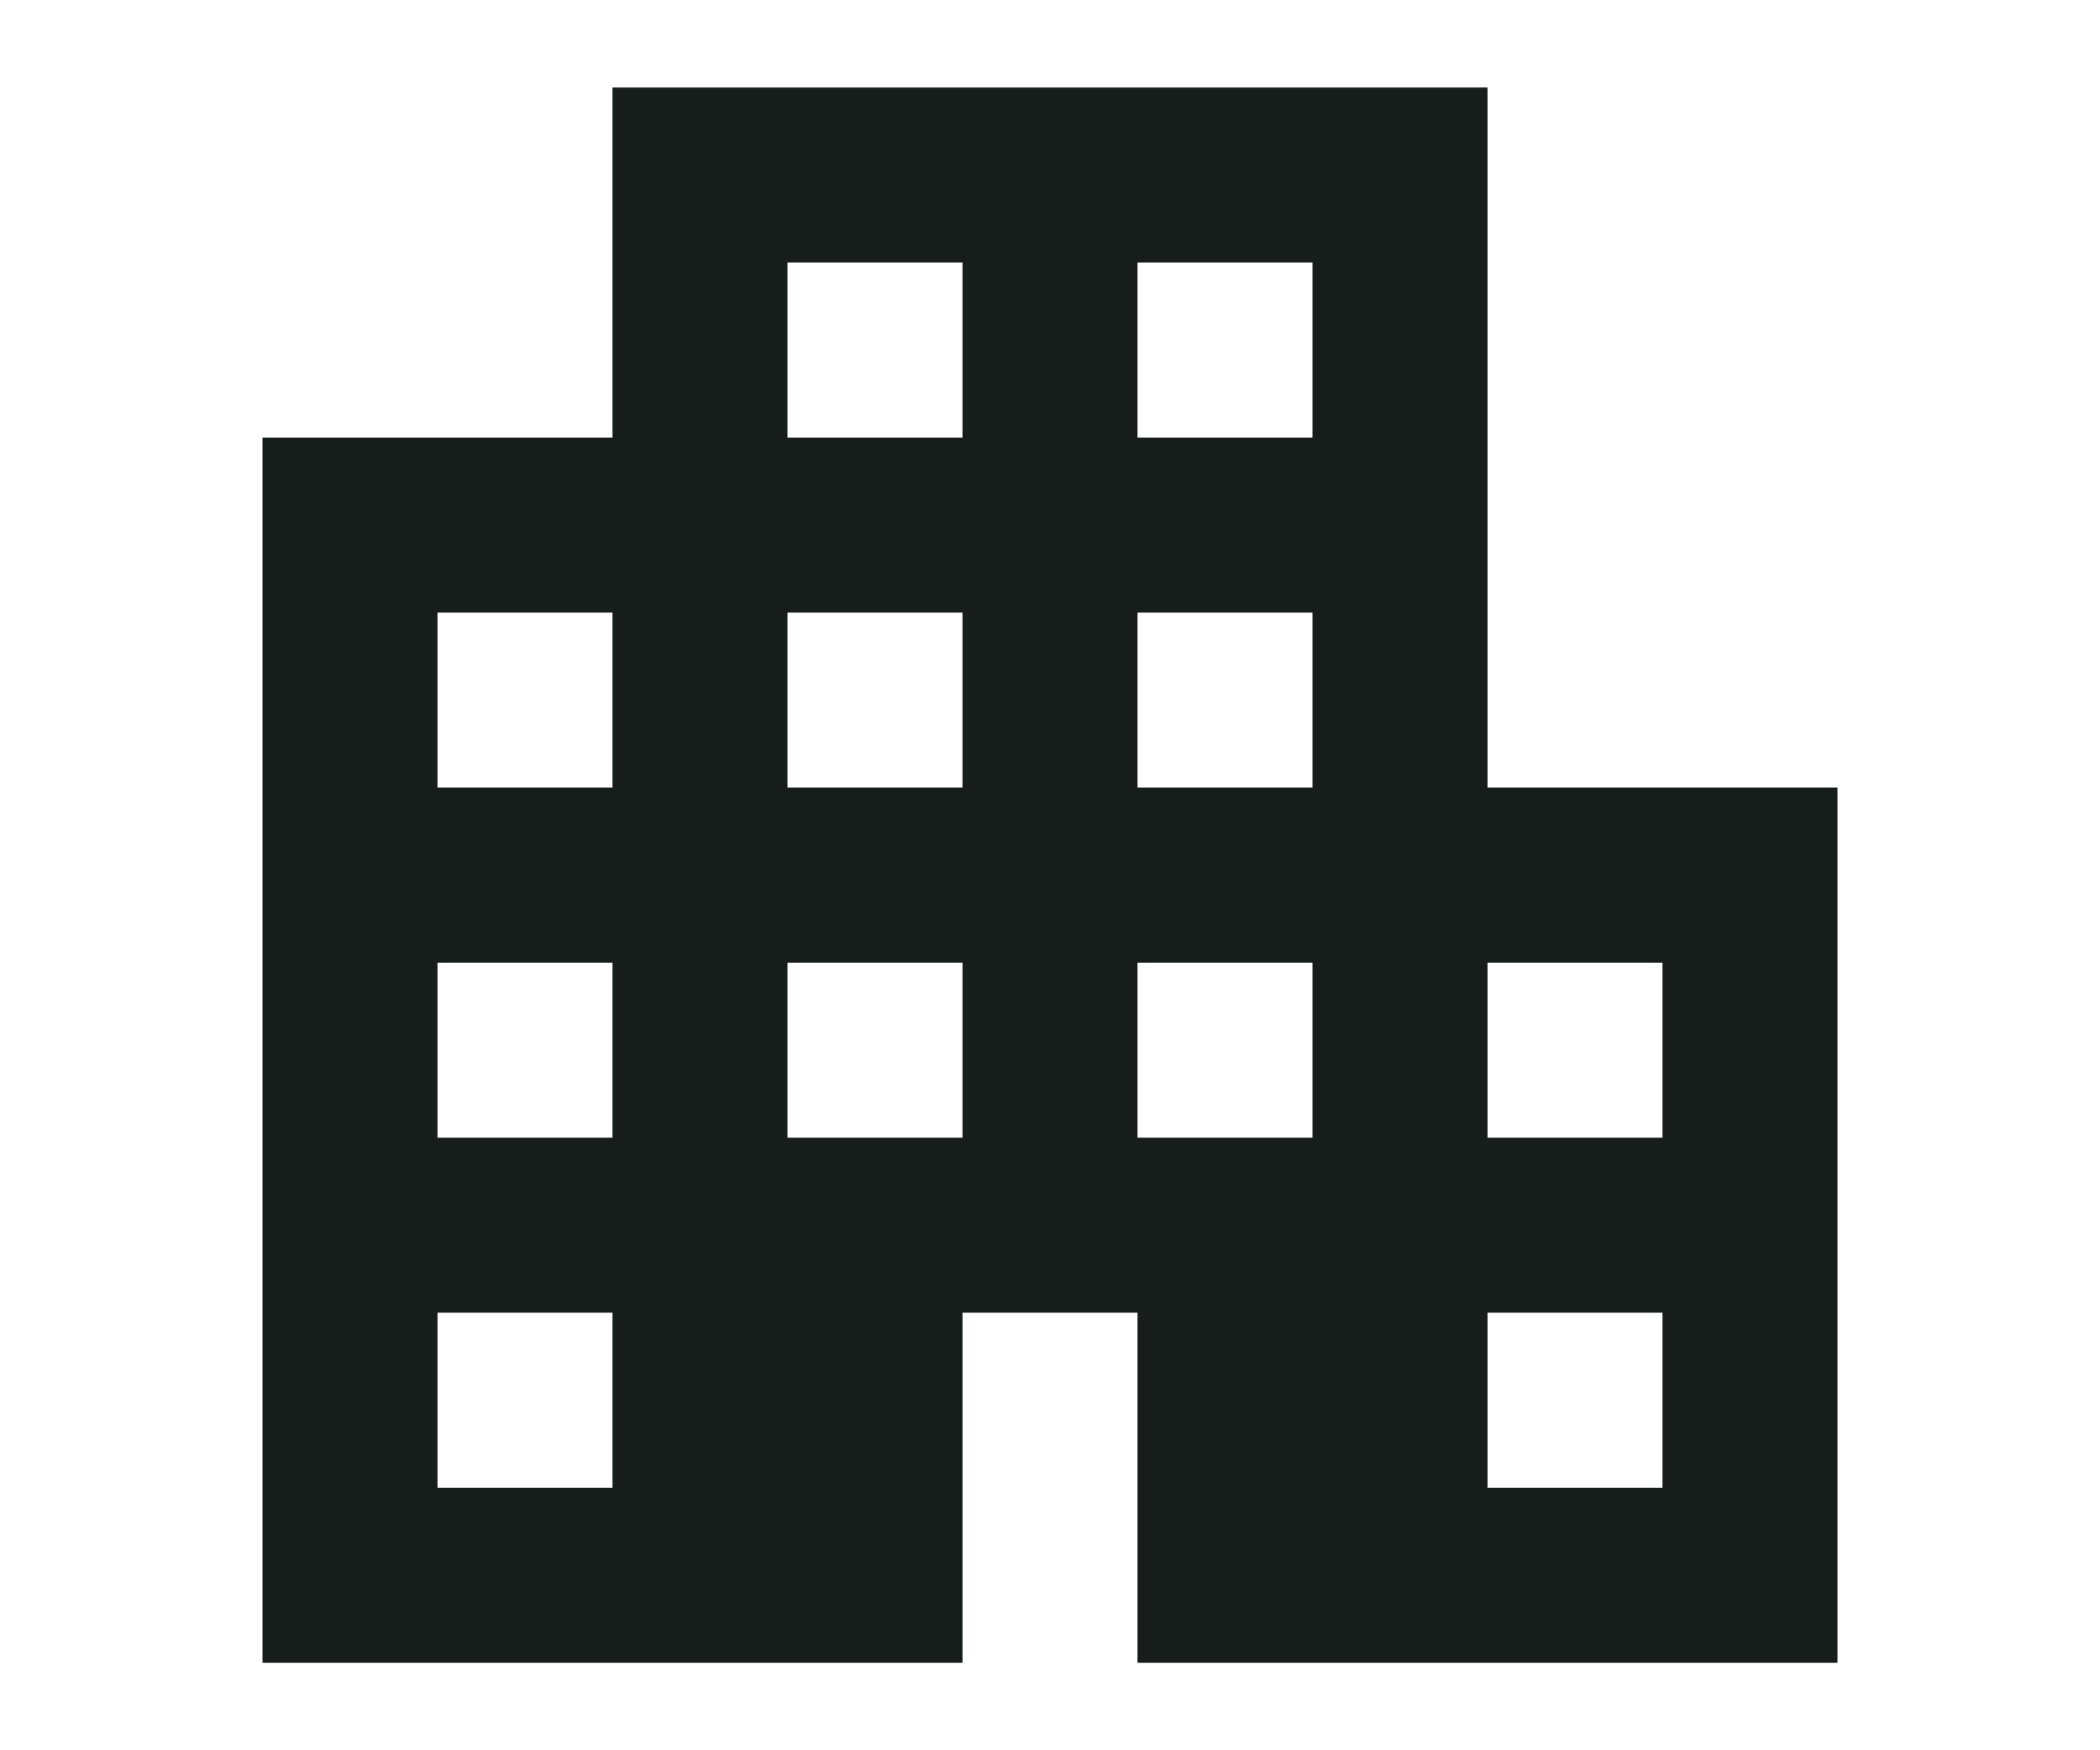 <svg width="24" height="20" viewBox="0 0 24 20" fill="none" xmlns="http://www.w3.org/2000/svg">
<path d="M3 19V5H7V1H17V9H21V19H13V15H11V19H3ZM5 17H7V15H5V17ZM5 13H7V11H5V13ZM5 9H7V7H5V9ZM9 13H11V11H9V13ZM9 9H11V7H9V9ZM9 5H11V3H9V5ZM13 13H15V11H13V13ZM13 9H15V7H13V9ZM13 5H15V3H13V5ZM17 17H19V15H17V17ZM17 13H19V11H17V13Z" fill="#171D1A"/>
</svg>
